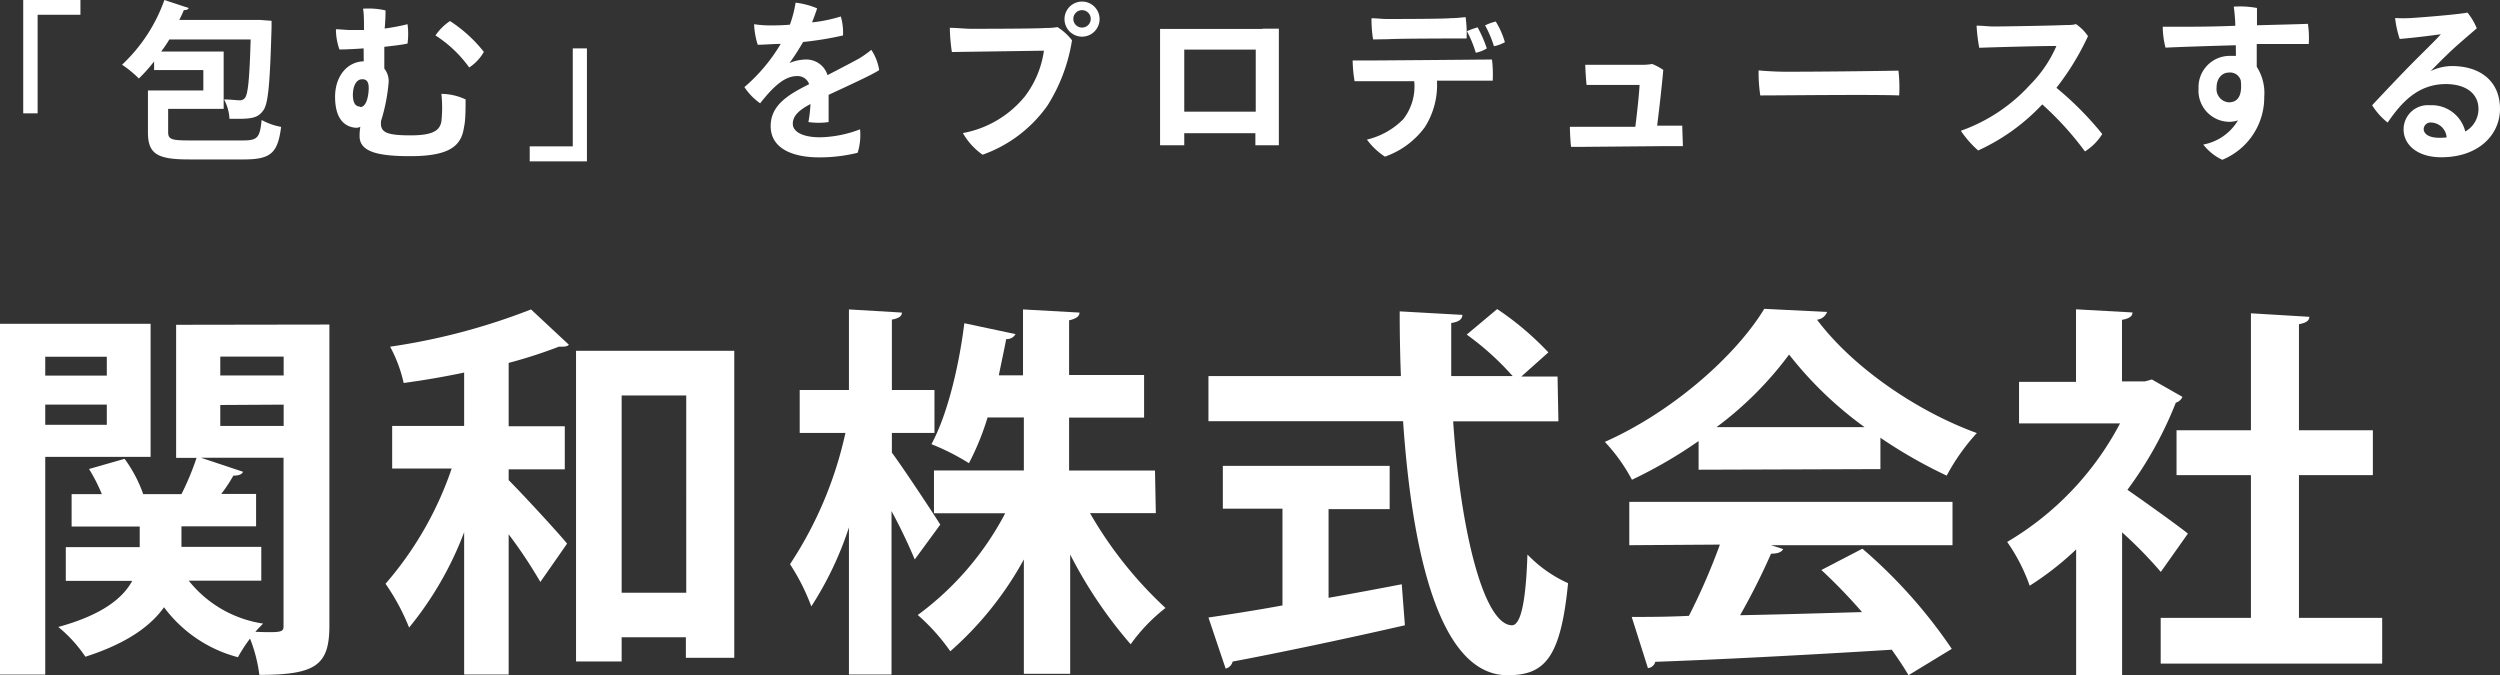 <svg xmlns="http://www.w3.org/2000/svg" viewBox="0 0 206.67 55.82"><rect x="0" y="0" width="206.67" height="55.82" fill="#333333" stroke="none"/><defs><style>.cls-1{fill:#fff;}</style></defs><title>Asset 26</title><g id="Layer_2" data-name="Layer 2"><g id="ヘッダフッタ"><path class="cls-1" d="M1.92,9.37V0H6.65V1.22H3.11V9.37Z"/><path class="cls-1" d="M13.9,10.91c0,.6.25.7,1.74.7h4.44c1.22,0,1.4-.23,1.55-1.69a5.33,5.33,0,0,0,1.61.57c-.28,2.16-.84,2.69-3.09,2.69H15.62c-2.63,0-3.39-.46-3.39-2.24V7.48h4.58V5.79H12.74V5.08a13.52,13.52,0,0,1-1.26,1.41,9.19,9.19,0,0,0-1.39-1.14A13.49,13.49,0,0,0,13.59,0l2,.66c0,.11-.18.19-.39.17-.11.28-.24.54-.38.82h6.7l.93.07c0,.14,0,.35,0,.53-.13,4.62-.27,6.32-.68,6.87-.49.7-1.06.72-2.8.7a3.75,3.75,0,0,0-.45-1.6c.54,0,1,.07,1.28.07a.51.51,0,0,0,.46-.21c.24-.32.37-1.56.46-4.82H14c-.21.35-.44.7-.68,1h5.17V9H13.9Z"/><path class="cls-1" d="M30.06,4c-.83.06-1.57.09-2,.09a5.11,5.11,0,0,1-.29-1.67c.35,0,.86.06,1.14.06s.78,0,1.18,0c0-.74,0-1.4-.08-1.76a6.28,6.28,0,0,1,1.86.14c0,.21,0,.78-.07,1.5A17.31,17.31,0,0,0,33.69,2a6.12,6.12,0,0,1,0,1.6c-.42.1-1.13.18-1.92.27,0,.64,0,1.27,0,1.8a1.66,1.66,0,0,1,.36,1.11A14.7,14.7,0,0,1,31.5,10c-.08.9.31,1.19,2.45,1.19,1.93,0,2.41-.45,2.54-1.15a10.84,10.84,0,0,0,0-2.28,4.79,4.79,0,0,1,2,.46c0,.69,0,1.77-.13,2.28-.21,1.49-1.08,2.41-4.44,2.41-2.55,0-4.1-.32-4.19-1.54a4.25,4.25,0,0,1,.06-.89.72.72,0,0,1-.39.08c-.79-.06-1.7-.59-1.7-2.56,0-1.63.94-2.89,2.37-2.93Zm-.28,4.85c.49,0,.68-.84.7-1.5s-.23-.8-.53-.8c-.48,0-.76.51-.78,1.26,0,.45.09,1,.59,1ZM40,4.29a3.81,3.81,0,0,1-1.21,1.29A10.2,10.2,0,0,0,36,2.93a4.38,4.38,0,0,1,1.2-1.19A11.55,11.55,0,0,1,40,4.29Z"/><path class="cls-1" d="M48.52,4v9.34H43.79V12.1h3.56V4Z"/><path class="cls-1" d="M71.1,10.69a5,5,0,0,1-.2,1.94,13.17,13.17,0,0,1-3.19.38c-2,0-4-.63-4-2.59,0-1.75,1.5-2.62,3.18-3.46a1,1,0,0,0-1-.67c-1,0-1.92.81-3.05,2.25A5,5,0,0,1,61.54,7.2a14.28,14.28,0,0,0,3-3.57c-.67,0-1.33.07-1.9.07A6.49,6.49,0,0,1,62.34,2a8.16,8.16,0,0,0,1.28.1c.44,0,1,0,1.68-.06A9.67,9.67,0,0,0,65.77.22a6.55,6.55,0,0,1,1.78.47c-.08.26-.24.71-.42,1.16a12.1,12.1,0,0,0,2.38-.49,4.86,4.86,0,0,1,.18,1.57,27,27,0,0,1-3.3.54,19.81,19.81,0,0,1-1.12,1.74,3.6,3.6,0,0,1,1.33-.29,1.83,1.83,0,0,1,1.81,1.29c1-.52,1.93-1,2.62-1.38a8.73,8.73,0,0,0,1-.71,4.2,4.2,0,0,1,.65,1.67c-.42.32-2.68,1.35-4.18,2.05,0,.7,0,1.63,0,2.25a5.86,5.86,0,0,1-1.67,0A11.16,11.16,0,0,0,67,8.6c-1,.53-1.46,1-1.46,1.64s.79,1.11,2.26,1.11A9.74,9.74,0,0,0,71.1,10.69Z"/><path class="cls-1" d="M86.59,8.73a11.11,11.11,0,0,1-5.36,4.06A5.49,5.49,0,0,1,79.6,11a8.62,8.62,0,0,0,5.1-3,8.08,8.08,0,0,0,1.6-3.81l-7.61.11a14.6,14.6,0,0,1-.17-2c.59,0,1.25.08,1.73.08.81,0,5.4,0,6.26-.07a5,5,0,0,0,.91-.07,4.7,4.7,0,0,1,1.2,1.09A14.19,14.19,0,0,1,86.59,8.73ZM88,1.58a1.45,1.45,0,1,1,2.9,0,1.45,1.45,0,0,1-2.9,0Zm.73,0a.72.72,0,1,0,.73-.74.72.72,0,0,0-.73.73Z"/><path class="cls-1" d="M104.42,2.37l1.3,0c0,1.08,0,1.41,0,1.41,0,1.91,0,5.62,0,7.23,0,.28,0,.83,0,1-.52,0-1.26,0-1.94,0,0,0,0-.18,0-1v0H97.9l0,1c-.55,0-1.43,0-2,0,0-.22,0-.75,0-1.1,0-1.95,0-5.63,0-7.34,0,0,0-.35,0-1.18,1,0,1.32,0,1.32,0v0c.63,0,5.15,0,7.12,0Zm-.61,6.86V4.1H97.9V9.23Z"/><path class="cls-1" d="M123.34,4.92a10.38,10.38,0,0,1,.06,1.75l-1.22,0-3.39,0a6.48,6.48,0,0,1-1,3.84,6.92,6.92,0,0,1-3.3,2.44A5.75,5.75,0,0,1,113,11.54a6.22,6.22,0,0,0,3-1.68,4.39,4.39,0,0,0,.91-3.15l-3.6,0c-.38,0-.94,0-1.33,0A11.46,11.46,0,0,1,111.82,5l1.28,0c.83,0,8.21-.06,8.93-.07Zm-9.83-1.66a10.4,10.4,0,0,1-.13-1.75c.47,0,.7.05,1.2.06.86,0,4.69,0,5.4-.07.48,0,.84-.06,1.18-.08a10,10,0,0,1,.08,1.76c-.58,0-5.53,0-6.47.06ZM122,4.36a9.67,9.67,0,0,0-.73-1.78,6.84,6.84,0,0,1,.88-.32A10.28,10.28,0,0,1,122.91,4,2.57,2.57,0,0,1,122,4.36Zm2.38-.86a2.8,2.8,0,0,1-.88.32,8.81,8.81,0,0,0-.73-1.72,4.12,4.12,0,0,1,.88-.32A6.79,6.79,0,0,1,124.41,3.5Z"/><path class="cls-1" d="M138.16,10.39l.91,0c0,.35.05,1.42.05,1.69-.41,0-1,0-1.47,0l-6.77.06h-1c-.06-.38-.1-1.36-.1-1.66l1.15,0c.41,0,2.44,0,4.26,0,.15-1.17.32-2.79.35-3.46l-3.38,0h-1c-.05-.4-.11-1.48-.11-1.66.38,0,.59,0,1,0,.67,0,2.67,0,3.79,0a5.8,5.8,0,0,0,.75-.07,5,5,0,0,1,.91.49c-.06.73-.31,3.11-.51,4.61Z"/><path class="cls-1" d="M147.64,5.93c3.14,0,7.69-.06,9.3-.09A11.58,11.58,0,0,1,157,7.89c-2.11-.09-9.59,0-11.48,0a12.47,12.47,0,0,1-.14-2.07C145.85,5.87,146.89,5.93,147.64,5.93Z"/><path class="cls-1" d="M173.79,11.08a4.57,4.57,0,0,1-1.43,1.44,25.59,25.59,0,0,0-3.53-3.89,16.81,16.81,0,0,1-5.3,3.81,8.44,8.44,0,0,1-1.43-1.63A14.06,14.06,0,0,0,167.83,7,10.36,10.36,0,0,0,170,3.8c-1.46,0-5.35.11-6.38.15a13.9,13.9,0,0,1-.22-1.83c.43,0,1,.07,1.41.07.66,0,5.06-.07,5.9-.12.34,0,.67,0,.9-.08a3.66,3.66,0,0,1,1,1A21.75,21.75,0,0,1,170,7.26,26.54,26.54,0,0,1,173.79,11.08Z"/><path class="cls-1" d="M184.83,3.74c-2.48.07-4.9.15-5.81.2a7.1,7.1,0,0,1-.23-1.73c.46,0,1.22,0,1.77,0s2.35,0,4.23-.08a13.76,13.76,0,0,0-.13-1.58,7.64,7.64,0,0,1,1.92.11c0,.22,0,.77,0,1.43,1.83-.05,3.53-.09,4.21-.12a7.84,7.84,0,0,1,.07,1.67c-.85,0-2.49,0-4.3,0V5.52A4,4,0,0,1,187.18,8a5.57,5.57,0,0,1-3.47,5.21,4.32,4.32,0,0,1-1.57-1.26,4.23,4.23,0,0,0,2.87-2,2.23,2.23,0,0,1-.7.12,2.57,2.57,0,0,1-2.56-2.75,2.58,2.58,0,0,1,2.6-2.7l.49,0Zm.41,2.91a.92.92,0,0,0-1-.65c-.5,0-1,.43-1,1.24a1.1,1.1,0,0,0,1,1.22C184.94,8.46,185.39,8,185.24,6.65Z"/><path class="cls-1" d="M206.67,9c0,2.09-1.71,4-4.86,4-2,0-3.11-1.06-3.11-2.3a2,2,0,0,1,2.16-2,2.86,2.86,0,0,1,2.94,2.17A2.13,2.13,0,0,0,204.89,9c0-1.23-1-2.05-2.7-2.05-2.44,0-3.8,1.73-4.81,3.18A5.57,5.57,0,0,1,196.1,8.7c1-1.07,2.59-2.75,3.54-3.7s1.72-1.69,2.14-2.17c-.78.11-2.11.28-3.4.39A8.14,8.14,0,0,1,198,1.49a11.79,11.79,0,0,0,1.33,0c1.14-.07,4-.31,4.65-.45a5.19,5.19,0,0,1,.77,1.3C204,3,203,3.82,202.25,4.57c-.56.53-1,1-1.32,1.31a4.08,4.08,0,0,1,1.76-.42C205.05,5.46,206.67,6.72,206.67,9Zm-4.41,2.37A1.33,1.33,0,0,0,201,10.13a.57.57,0,0,0-.64.52c0,.46.49.74,1.29.74Q202,11.39,202.26,11.36Z"/><path class="cls-1" d="M12.45,37.77H3.74v18H0v-29H12.45ZM8.83,29.49H3.74v1.56H8.83ZM3.74,35.12H8.83V33.45H3.74Zm23.49-8.29V51.72c0,3.27-1.12,4.07-5.79,4.07a12.35,12.35,0,0,0-.77-3,12.41,12.41,0,0,0-1,1.54,11.11,11.11,0,0,1-6.11-4.13c-1.12,1.57-3.1,3-6.5,4.09a11.34,11.34,0,0,0-2.24-2.46c3.65-1,5.35-2.4,6.11-3.81H5.44V45.23h6.11v-1.7H5.92V40.85h2.5a14,14,0,0,0-1.06-2.08l2.94-.84a11.28,11.28,0,0,1,1.54,2.92H15a22.13,22.13,0,0,0,1.25-3H14.56v-11ZM21.6,48h-6a9.68,9.68,0,0,0,6.15,3.55c-.19.2-.42.42-.64.68,2.33.09,2.33,0,2.33-.55V37.84H16.61L20.09,39c-.09.23-.38.32-.8.32-.25.45-.6,1-1,1.51h2.88v2.68H15v1.7H21.6Zm1.85-18.52H18.21v1.56h5.24Zm-5.24,4v1.73h5.24V33.45Z"/><path class="cls-1" d="M38.37,30.8c-1.67.35-3.36.64-5,.86a11.53,11.53,0,0,0-1.12-3,52.67,52.67,0,0,0,11.65-3.08l3.13,2.92c-.16.16-.35.16-.83.16A40.17,40.17,0,0,1,42.05,30v5.24h4.64v3.56H42.05v.89c1.34,1.35,4.16,4.42,4.83,5.25l-2.21,3.17a39.22,39.22,0,0,0-2.62-3.94V55.76H38.37V44a28.09,28.09,0,0,1-4.55,7.88,17.84,17.84,0,0,0-1.95-3.62,28.51,28.51,0,0,0,5.47-9.53H32.42V35.21h5.95ZM47.62,29H60.7V54.38h-4v-1.7H51.39v2H47.62Zm3.77,20h5.34V32.69H51.39Z"/><path class="cls-1" d="M73.73,37.42c.89,1.19,3.45,5.06,4,5.95l-2.11,2.88a44.52,44.52,0,0,0-1.92-4V55.76H70.18V43.6a28,28,0,0,1-3.11,6.53,17.57,17.57,0,0,0-1.76-3.49,32.09,32.09,0,0,0,4.58-10.85H66.11V32.24h4.07V25.58l4.38.26c0,.29-.26.48-.83.58v5.82h3.52v3.55H73.73Zm21.82,5H90.11a33.19,33.19,0,0,0,6.24,7.84,14.36,14.36,0,0,0-2.88,3,36.85,36.85,0,0,1-5-7.42v9.86H84.64V46.25a28,28,0,0,1-6.08,7.59,16.49,16.49,0,0,0-2.69-3,24.6,24.6,0,0,0,7.23-8.41H77.21V38.89h7.43V34.51h-3a21.58,21.58,0,0,1-1.54,3.78A18.92,18.92,0,0,0,77,36.72c1.44-2.66,2.34-6.91,2.72-10l4.23.9a.8.8,0,0,1-.77.41c-.16.87-.39,1.89-.61,3h2V25.58l4.67.26c0,.32-.29.51-.86.64V31h6.2v3.52h-6.2v4.38h7.1Z"/><path class="cls-1" d="M128.83,34.83h-8.7c.6,9,2.52,16.83,4.86,16.86.7,0,1.15-1.79,1.28-5.85a10.8,10.8,0,0,0,3.36,2.37c-.61,6.17-1.92,7.61-5,7.61-5.54,0-7.87-9.79-8.64-21H99.9V31.09h15.91c-.07-1.8-.1-3.59-.1-5.35l5.18.29c0,.35-.28.58-.92.67,0,1.47,0,2.91,0,4.39h5.08a23.16,23.16,0,0,0-3.8-3.43l2.52-2.11A24.63,24.63,0,0,1,128,29.13l-2.24,2h3Zm-19,7.26v7.33c2-.35,4.07-.74,6.05-1.12l.26,3.39c-5.19,1.19-10.72,2.34-14.24,3a.78.78,0,0,1-.58.58L99.9,51.05c1.67-.25,3.78-.57,6.12-1v-8h-4.93V38.51h13.79v3.58Z"/><path class="cls-1" d="M140.42,38.83V36.46a38.21,38.21,0,0,1-5.51,3.2,14.46,14.46,0,0,0-2.24-3.13c5.57-2.47,10.82-7.11,13.18-11l5.19.26a1,1,0,0,1-.83.64c3,4,8.35,7.61,13.21,9.37a17.1,17.1,0,0,0-2.49,3.52,40.28,40.28,0,0,1-5.48-3.13v2.59Zm-5.73,6.24V41.49h26.72v3.58h-15l1,.32c-.13.26-.45.38-1,.38a55.13,55.13,0,0,1-2.56,5.09c3.16-.06,6.62-.16,10.08-.26a44.74,44.74,0,0,0-3.36-3.48l3.39-1.76a41.5,41.5,0,0,1,7.39,8.28l-3.58,2.18c-.36-.64-.84-1.34-1.38-2.11-7.23.45-14.65.83-19.55,1a.69.69,0,0,1-.61.52l-1.34-4.23c1.34,0,2.94,0,4.73-.09a52.37,52.37,0,0,0,2.56-5.89Zm19.45-9.76a30.91,30.91,0,0,1-6.24-6,28.87,28.87,0,0,1-6,6Z"/><path class="cls-1" d="M180.42,32.81a.88.88,0,0,1-.55.48,31.39,31.39,0,0,1-4,7.2c1.57,1.09,4.23,3,5,3.62l-2.24,3.17a35.34,35.34,0,0,0-3.2-3.27V55.82h-3.8V45.42a24.81,24.81,0,0,1-3.84,3,14.9,14.9,0,0,0-1.86-3.62A24.72,24.72,0,0,0,175.26,35h-8.35V31.57h4.71v-6l4.67.26c0,.32-.29.51-.87.61v5.09h1.89l.58-.16Zm9.63,18.27h6.88v3.78H178.62V51.08h7.46V39.28h-6.15V35.57h6.15V25.9l4.83.29c0,.32-.29.51-.86.61v8.77h6.11v3.71h-6.11Z"/></g></g></svg>